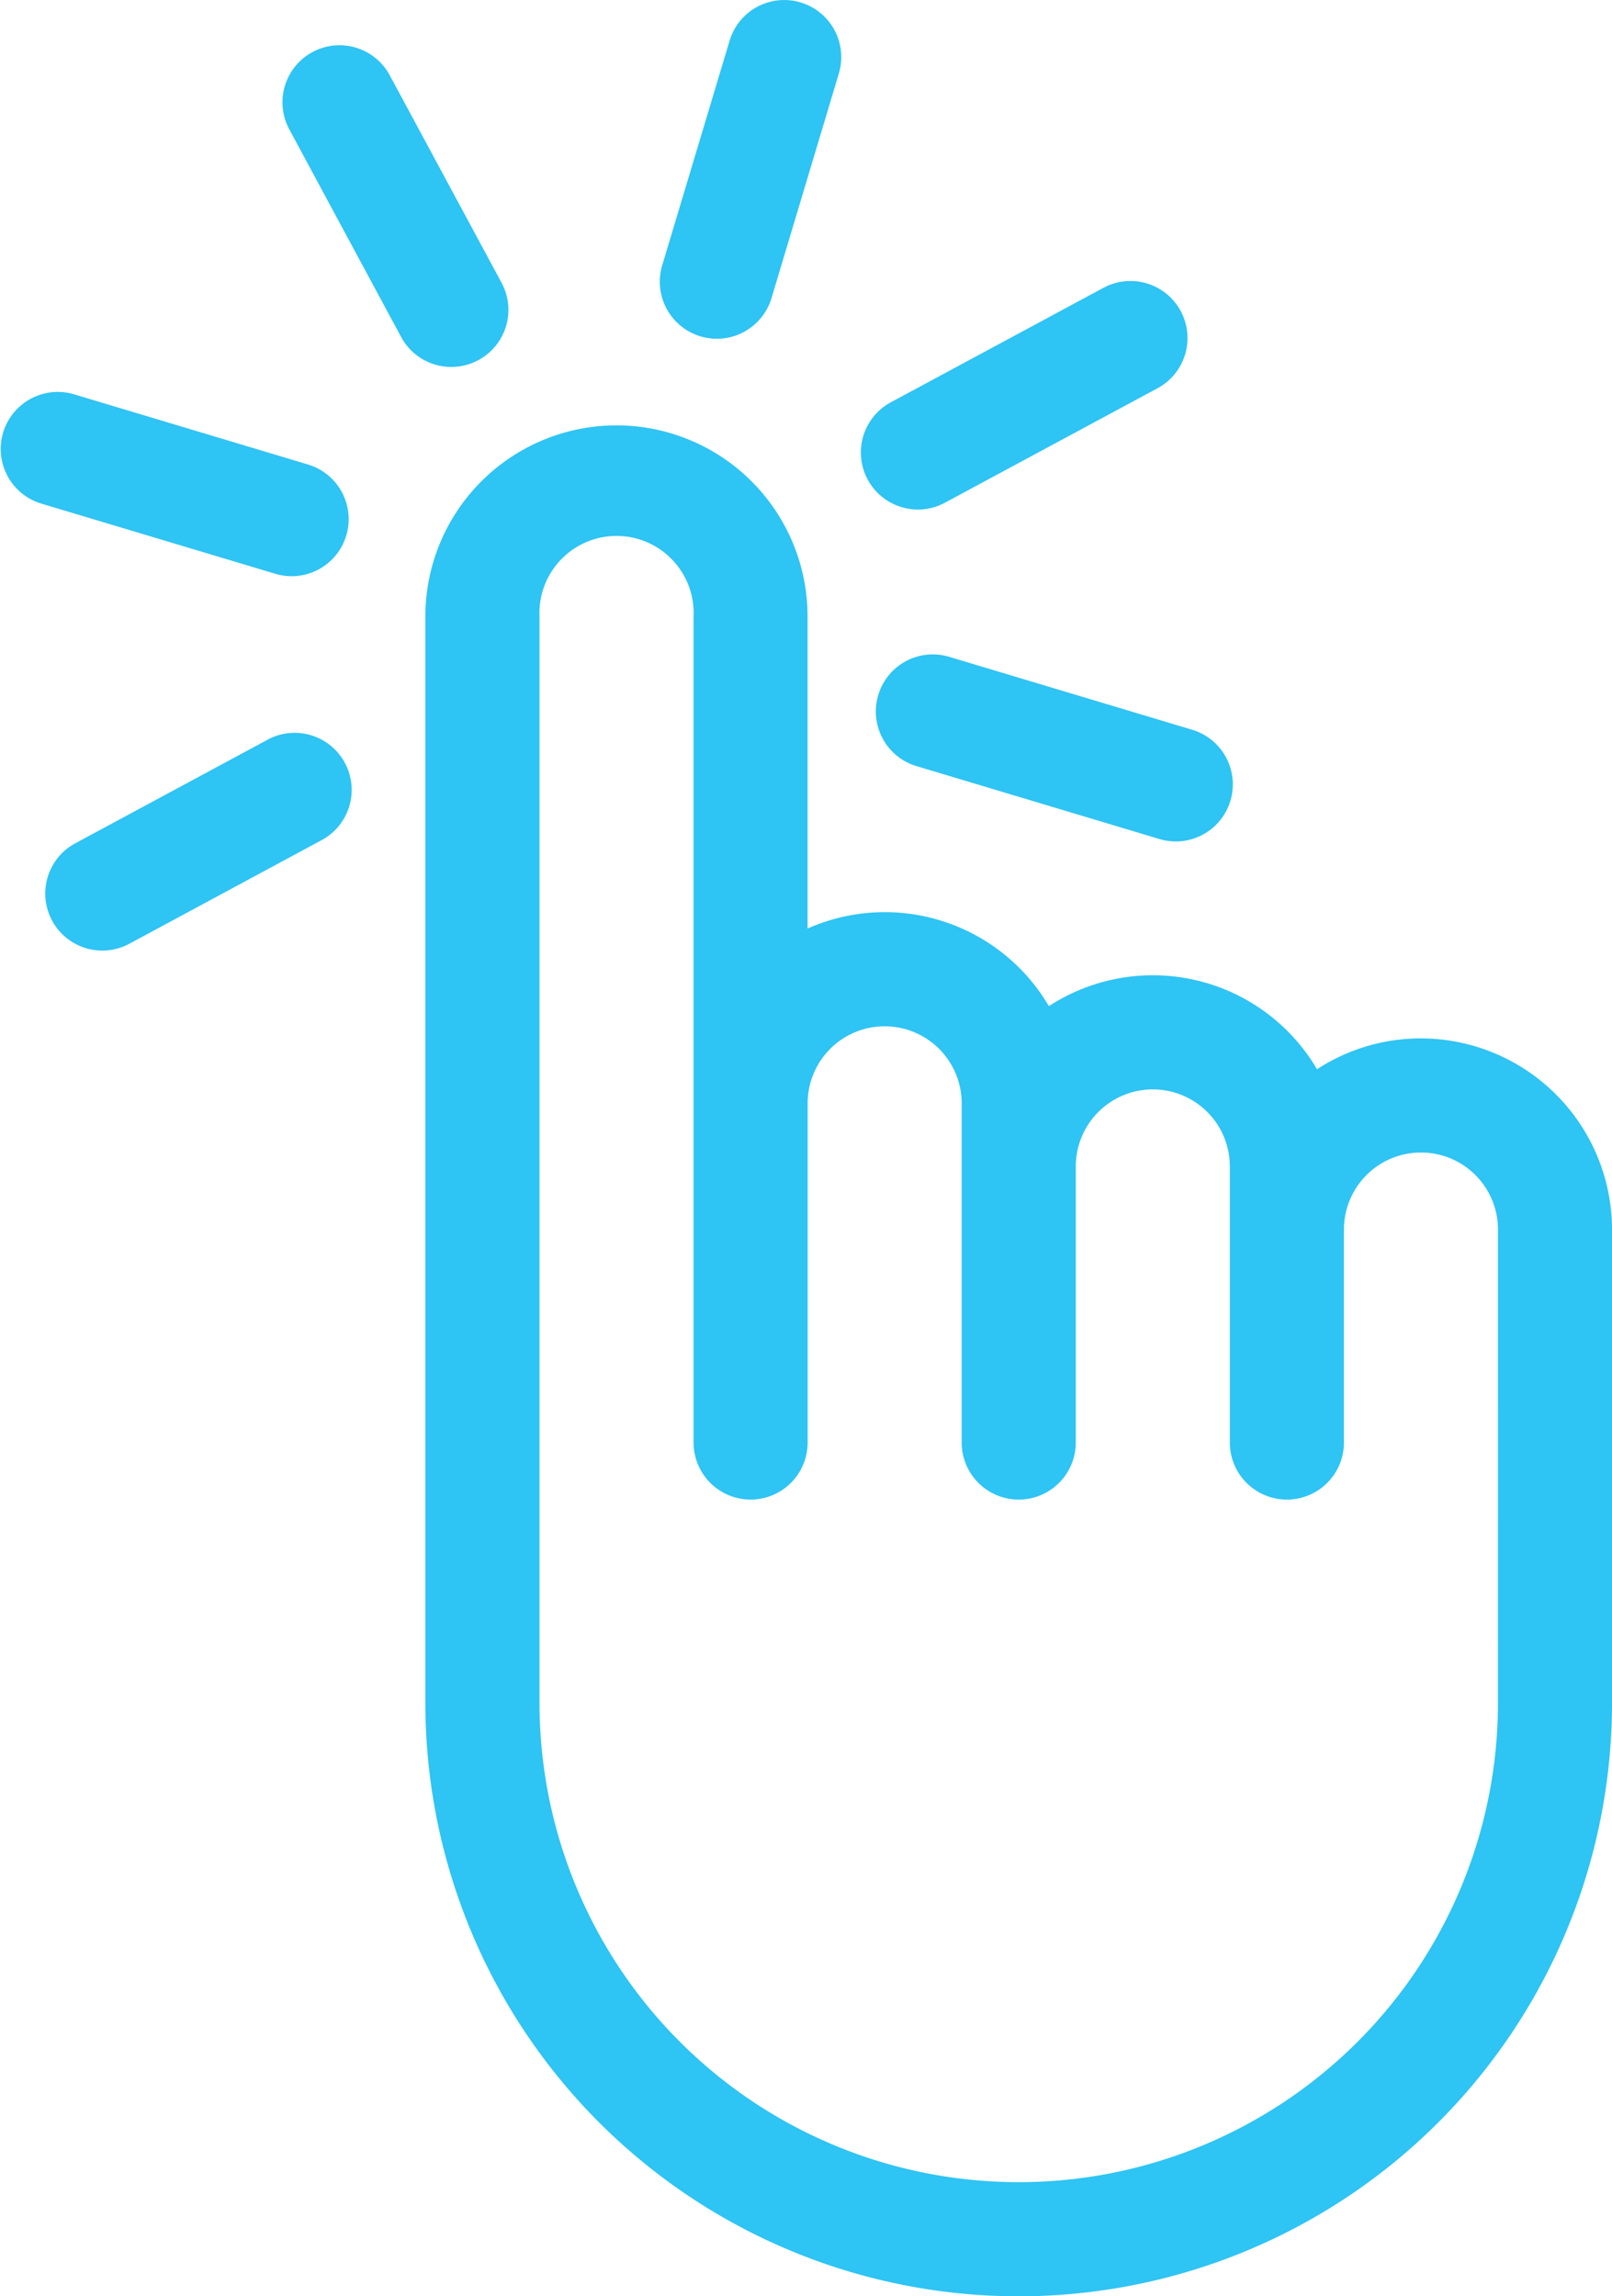 <svg viewBox="0 0 91.983 131" height="131" width="91.983" xmlns="http://www.w3.org/2000/svg">
  <path fill="#2ec4f3" d="M81.076,59.239A10.825,10.825,0,0,0,75.151,61a10.865,10.865,0,0,0-15.3-3.6,10.857,10.857,0,0,0-13.77-4.428v-17.8a10.9,10.9,0,1,0-21.809,0V97.145a33.856,33.856,0,0,0,67.712,0v-27A10.919,10.919,0,0,0,81.076,59.239Zm4.4,37.905a27.345,27.345,0,1,1-54.691,0V35.173a4.4,4.4,0,1,1,8.791,0V82.294a3.254,3.254,0,1,0,6.509,0V62.944a4.395,4.395,0,1,1,8.79,0v19.35a3.255,3.255,0,0,0,6.511,0V66.544a4.395,4.395,0,1,1,8.79,0v15.75a3.255,3.255,0,0,0,6.511,0V70.144a4.395,4.395,0,1,1,8.79,0ZM52.382,29.069a3.232,3.232,0,0,0,1.539-.391l12.1-6.513a3.254,3.254,0,1,0-3.085-5.73l-12.1,6.513a3.254,3.254,0,0,0,1.546,6.12ZM15.269,42.2,4.294,48.11a3.254,3.254,0,1,0,3.087,5.73l10.975-5.913a3.254,3.254,0,1,0-3.087-5.73ZM27.3,20.542a3.254,3.254,0,0,0,1.321-4.408L22.238,4.293a3.254,3.254,0,1,0-5.73,3.087l6.379,11.841A3.251,3.251,0,0,0,27.3,20.542Zm12.672-1.354a3.255,3.255,0,0,0,4.052-2.183L47.866,4.191a3.254,3.254,0,1,0-6.234-1.87L37.787,15.135A3.254,3.254,0,0,0,39.969,19.188ZM16.644,32.872a3.255,3.255,0,0,0,.934-6.372L4.189,22.484a3.255,3.255,0,0,0-1.87,6.235l13.389,4.014A3.2,3.2,0,0,0,16.644,32.872Zm33.47,6.783A3.253,3.253,0,0,0,52.3,43.707l13.859,4.158a3.188,3.188,0,0,0,.936.139,3.255,3.255,0,0,0,.934-6.372L54.168,37.473A3.246,3.246,0,0,0,50.114,39.655Z" id="Human-Touch"></path>
</svg>
